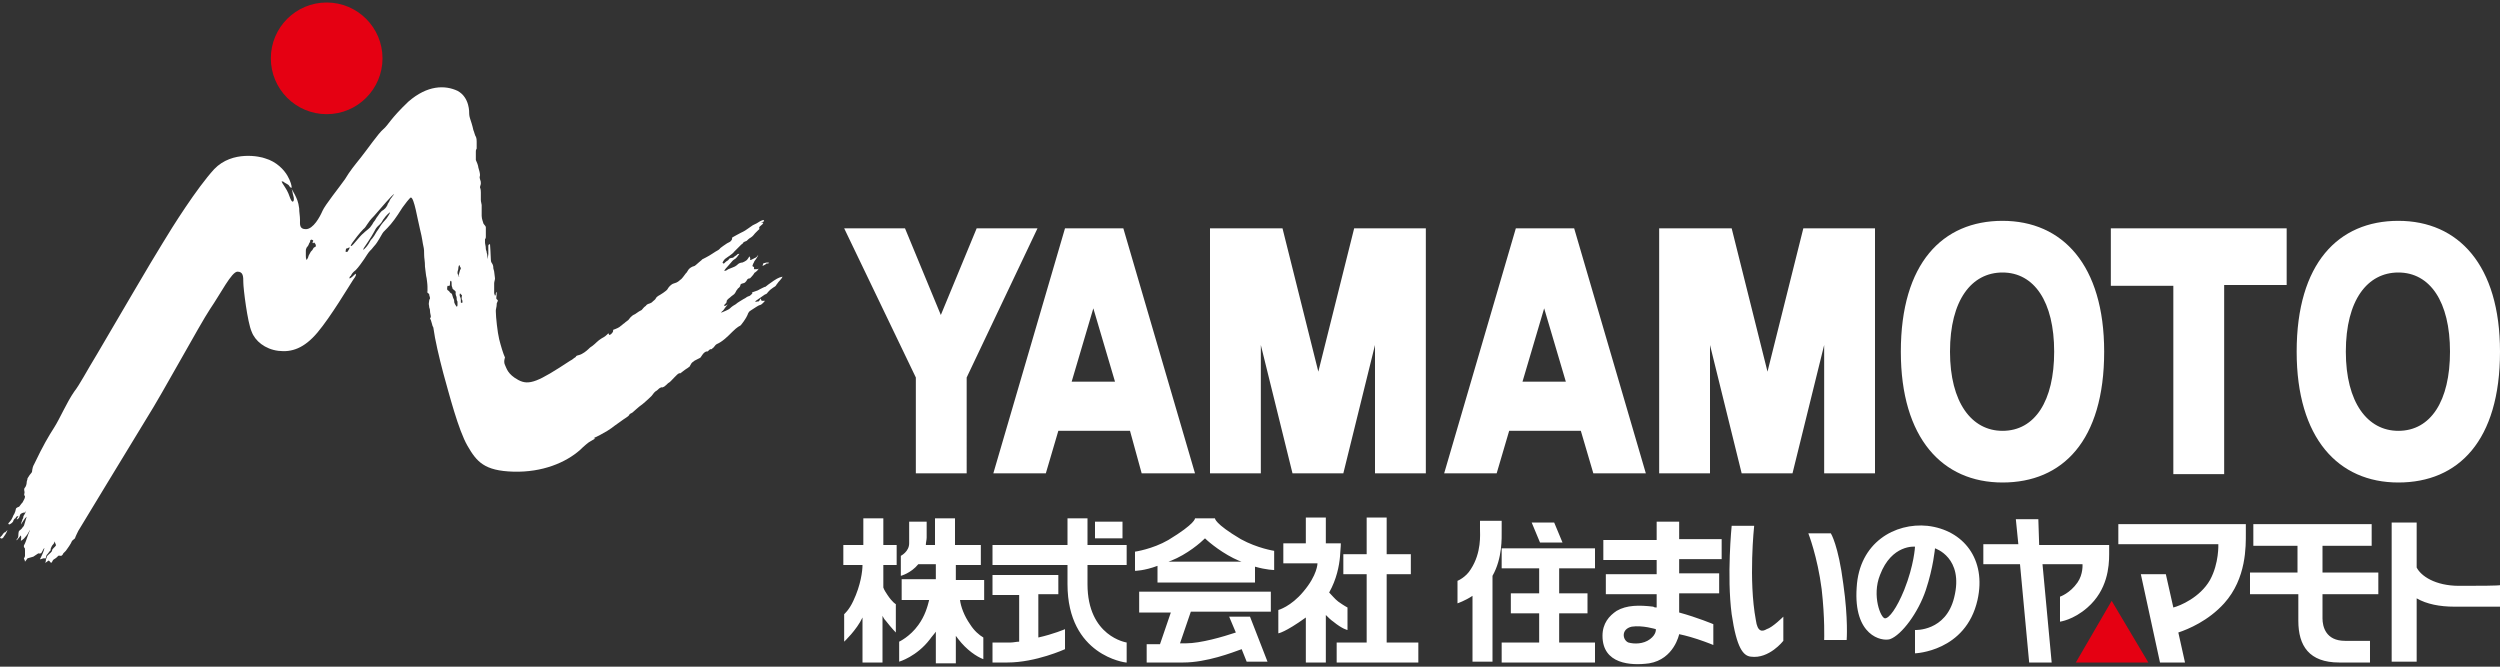 <?xml version="1.0" encoding="utf-8"?>
<!-- Generator: Adobe Illustrator 27.0.0, SVG Export Plug-In . SVG Version: 6.00 Build 0)  -->
<svg version="1.0" id="レイヤー_1" xmlns="http://www.w3.org/2000/svg" xmlns:xlink="http://www.w3.org/1999/xlink" x="0px"
	 y="0px" width="300px" height="80px" viewBox="0 0 300 80" style="enable-background:new 0 0 300 80;" xml:space="preserve">
<rect x="0" y="0" width="300" height="80" fill="#333333" stroke="none"/>
<style type="text/css">
	.st0{fill:#FFFFFF;}
	.st1{fill:#E50012;}
	.st2{fill-rule:evenodd;clip-rule:evenodd;fill:#FFFFFF;}
</style>
<g>
	<path class="st0" d="M171.1,27.4v29.4H165V41.4l-3.8,15.4l0,0h-6.1l0,0l-3.8-15.4v15.4h-6.1V27.4h8.7l4.3,17.2l4.3-17.2H171.1z
		 M274.3,27.4h-21v6.9h7.5v22.6h6.1V34.2h7.5V27.4z M216.4,27.4l-4.3,17.2l-4.3-17.2h-8.7v29.4h6.1V41.4l3.8,15.4l0,0h6.1l0,0
		l3.8-15.4v15.4h6.1V27.4H216.4z M117.2,27.4l-4.3,10.4l-4.3-10.4h-7.3l8.6,17.9v11.5h6.1V45.3l8.5-17.9H117.2z M135.6,51.7H127
		l-1.5,5.1h-6.3l8.6-29.4h7l8.6,29.4H137L135.6,51.7z M133.8,45.8l-2.6-8.8l-2.6,8.8H133.8z M189.7,51.7h-8.6l-1.5,5.1h-6.3
		l8.6-29.4h7l8.6,29.4h-6.3L189.7,51.7z M187.9,45.8l-2.6-8.8l-2.6,8.8H187.9z M252.5,42.2c0-10.4-5-15.7-12.2-15.7
		c-7.2,0-12.2,5.1-12.2,15.7c0,10.4,5,15.7,12.2,15.7C247.5,57.9,252.5,52.9,252.5,42.2z M246.5,42.2c0,5.9-2.3,9.5-6.2,9.5
		c-3.7,0-6.3-3.4-6.3-9.5c0-6.2,2.6-9.5,6.3-9.5C244.1,32.7,246.5,36.2,246.5,42.2z M300,42.2c0-10.4-5-15.7-12.2-15.7
		s-12.2,5.1-12.2,15.7c0,10.4,5,15.7,12.2,15.7C295,57.9,300,52.9,300,42.2z M294,42.2c0,5.9-2.3,9.5-6.2,9.5
		c-3.7,0-6.3-3.4-6.3-9.5c0-6.2,2.6-9.5,6.3-9.5C291.6,32.7,294,36.2,294,42.2z"/>
	<path class="st1" d="M45.9,7c0,3.7-3,6.7-6.7,6.7c-3.7,0-6.7-3-6.7-6.7c0-3.7,3-6.7,6.7-6.7C42.9,0.3,45.9,3.3,45.9,7z"/>
	<g>
		<polygon class="st1" points="257.8,79.5 253.4,72.1 253.4,72.1 253.4,72.1 249.1,79.5 		"/>
		<path class="st0" d="M106,62.2h-2.4v3.2h-2.4v2.4h2.3c0,0.7-0.2,2.4-1.1,4.3c-0.5,1.1-1.1,1.6-1.1,1.6V77c0,0,1.5-1.4,2.2-2.9v5.4
			h2.4v-5.6c0.1,0.2,0.2,0.4,0.4,0.6c0.7,0.9,1.2,1.4,1.2,1.4v-3.4c0,0-0.4-0.2-1-1.1c-0.2-0.3-0.4-0.6-0.5-0.9v-2.7h1.6v-2.4H106
			V62.2z M114.6,67.8h3.1v-2.4h-3.1v-3.2h-2.4v3.2h-1.1c0-0.3,0.1-0.6,0.1-0.9c0-1,0-1.9,0-1.9h-2.1c0,0,0,1.6,0,2.6
			c0,1-1,1.5-1,1.5v2.4c0,0,1.2-0.3,2.1-1.4h2.1v1.8h-4.1V72h3.3c-0.2,0.8-0.5,1.9-1.3,3c-1,1.4-2.3,2-2.3,2v2.4
			c0,0,2.1-0.6,3.7-2.7c0.2-0.3,0.5-0.6,0.7-0.9v3.8h2.4v-3.3c0.1,0.1,0.2,0.3,0.3,0.4c1,1.3,2.2,2.1,3,2.4v-2.6
			c-0.5-0.3-1.1-0.8-1.6-1.6c-0.7-1-1.1-2.1-1.2-2.9h2.9v-2.4h-3.4V67.8z M130.5,62.2h-2.4v3.2h-9v2.4h9v2.3c0,8.6,7,9.4,7,9.4
			l0.1,0v-2.4c0,0-4.7-0.7-4.7-7v-2.3h4.7v-2.4h-4.7V62.2z M134.7,62.6h-3.3v2h3.3V62.6z M124.7,71.3h2.3V69h-7.9v2.4h3.2V77
			c-0.3,0-0.7,0.1-1,0.1h-2.2v2.4h1.8c3.4,0,6.9-1.6,6.9-1.6v-2.4c0,0-1.4,0.6-3.2,1V71.3z M145.8,62.2h-2.4c0,0,0.1,0.6-3.2,2.6
			c-1.9,1.1-4,1.4-4,1.4v2.3c0,0,1.1,0,2.7-0.6v2h11.7V68c1.4,0.4,2.3,0.4,2.3,0.4v-2.3c0,0-2-0.3-4-1.4
			C145.7,62.8,145.8,62.2,145.8,62.2z M140.2,67.4c0.1,0,0.2-0.1,0.3-0.1c2-0.8,3.6-2.2,4.1-2.7c0.5,0.5,2.2,1.9,4.1,2.7
			c0.1,0,0.2,0.1,0.3,0.1H140.2z M136.7,73.5h3.8l-1.3,3.8h-1.6v2.2h4.4c2.8,0,5.9-1.2,7-1.6l0.6,1.5h2.5L150,74h-2.5l0.8,1.9
			c-1.5,0.5-4.2,1.3-6,1.3h-0.7l1.3-3.8h9.6v-2.4h-15.8V73.5z M166.4,68.9h2.9v-2.4h-2.9v-4.4H164v4.4h-2.8v2.4h2.8v8.2h-3.6v2.4
			h9.8v-2.4h-3.8V68.9z M161.7,72.9c0,0-0.4-0.2-1.1-0.7c-0.4-0.3-0.8-0.8-1.1-1.1c0.9-1.6,1.2-3.2,1.3-4.3c0.1-1.2,0.1-1.6,0.1-1.6
			h-1.8v-3.1h-2.4v3.1h-2.7v2.4h4.1c0,0,0,1.4-1.7,3.4c-1.5,1.8-3,2.2-3,2.2V76c0,0,0.8-0.1,3.3-1.9v5.4h2.4v-5.7
			c0.3,0.3,0.6,0.6,0.9,0.8c1.1,0.9,1.7,1,1.7,1V72.9z M180.2,63.7c0-0.9,0-1.2,0-1.2h-2.6c0,0,0,0.4,0,1c0,0.6,0.2,2.8-1.1,4.8
			c-0.6,1-1.6,1.4-1.6,1.4v2.7c0,0,0.9-0.3,1.8-0.9v7.9h2.4V69.1C180.3,67,180.2,64.5,180.2,63.7z M180.2,68.2h4.5v3h-3.4v2.4h3.4
			v3.5h-4.5v2.4h11.2v-2.4h-4.3v-3.5h3.4v-2.4h-3.4v-3h4.3v-2.4h-11.2V68.2z M187.5,65.1l-1-2.4h-2.7l1,2.4H187.5z M219.7,64h-2.7
			c0,0,1.1,2.8,1.6,6.7c0.4,3.5,0.3,6.1,0.3,6.1h2.7c0,0,0.2-2.5-0.4-6.7C220.6,65.4,219.7,64,219.7,64z M210.7,74.4
			c-0.9-4.8-0.2-11.3-0.2-11.3h-2.7c0,0-0.6,6,0,10.6c0.6,4.1,1.4,5,2.3,5.1c2.2,0.3,3.9-1.9,3.9-1.9v-2.9c0,0-1.3,1.3-2,1.5
			C211.5,75.8,210.9,75.9,210.7,74.4z M201.4,62.6h-2.6v2.2h-6.4v2.4h6.4v1.7h-6.1v2.4h6.1v1.6c-0.1,0-0.3,0-0.4-0.1
			c-1.7-0.2-3.2-0.2-4.4,0.5c-0.9,0.6-1.7,1.5-1.7,3c0,3.4,3.4,3.6,5.6,3.3c3-0.5,3.6-3.5,3.6-3.5s1,0.2,2.2,0.6
			c1.2,0.4,1.9,0.7,1.9,0.7v-2.5c0,0-1.9-0.8-4.1-1.4v-2.3h4.8v-2.4h-4.8v-1.7h5.1v-2.4h-5.1V62.6z M198,76.7
			c-0.8,0.6-1.9,0.6-2.6,0.4c-0.7-0.3-0.9-1.6,0.4-1.9c1.3-0.2,2.9,0.3,2.9,0.3S198.8,76.1,198,76.7z M231.3,63.1
			c-3.9-0.4-8.2,2-8.5,7.4c-0.4,5.8,3,6.5,4,6.2c1.4-0.5,3.4-3.2,4.3-5.9c0.9-2.7,1.1-5,1.1-5s3.5,1.1,2.3,5.9
			c-1,4.1-4.7,3.9-4.7,3.9v2.8c0,0,6.1-0.2,7.5-6.4C238.4,67.1,235.6,63.6,231.3,63.1z M228.5,70.8c-0.9,2.2-1.8,3.4-2.3,3.4
			c-0.5,0-1.6-2.7-0.6-5.2c1.4-3.7,4.2-3.4,4.2-3.4S229.7,67.8,228.5,70.8z M244.6,62.3h-2.7l0.3,3h-4.2v2.4h4.4l1.1,11.8h2.7
			l-1.1-11.8h4.8c0,0,0.1,1.2-0.6,2.2c-0.9,1.3-2.1,1.7-2.1,1.7v3c0,0,1.6-0.2,3.3-1.7c2.4-2.1,2.6-4.9,2.6-6.4v-1.1h-8.4
			L244.6,62.3z M254.2,65.3h12c0,0,0.1,2.3-1,4.3c-1.2,2.1-3.6,3.1-4.4,3.3l-0.9-4h-3l2.3,10.6h3l-0.8-3.6c1.2-0.4,3.6-1.4,5.5-3.5
			c2.7-3,2.6-6.9,2.6-8.4v-1.1h-15.3V65.3z M278.6,65.5h6v-2.6h-14.2v2.6h5.3v3.2H270v2.6h5.8v3.2c0,3,1.3,5,4.9,5h3.7v-2.6
			c0,0-0.9,0-3,0c-2.3,0-2.7-1.7-2.7-2.7v-2.9h6.7v-2.6h-6.7V65.5z M295.1,70.3c-2.9,0-4.6-1.2-5.1-2.2v-5.4h-3v16.7h3v-7.6
			c1.2,0.7,2.8,1,4.5,1c3.8,0,5.6,0,5.6,0v-2.6C300,70.3,297.2,70.3,295.1,70.3z"/>
	</g>
	<path class="st2" d="M91.5,31.9c0,0,0.1,0,0.4-0.2c0.2-0.2,0,0,0.3-0.1c0.3-0.1-0.2-0.1-0.2-0.1s0,0-0.4,0.1L91.5,31.9z M92.4,34
		c-0.7,0.5,0,0-0.4,0.3c-0.4,0.3,0,0-0.4,0.2c-0.4,0.2,0,0-0.4,0.2c-0.4,0.2-0.1,0.1-0.7,0.3c-0.6,0.2,0,0-0.3,0.3
		c-0.3,0.3-0.3,0.2-0.5,0.3c-0.2,0.1-0.1,0.1-0.5,0.3c-0.3,0.2-0.7,0.4-0.9,0.6c-0.2,0.1-0.5,0.3-0.7,0.5c-0.2,0.2-0.8,0.4-1,0.5
		c-0.2,0,0.1-0.1,0.3-0.4c0.1-0.2,0,0,0.3-0.4c0.3-0.4,0,0-0.2,0c-0.2,0-0.1-0.1,0-0.2c0.2-0.2,0.2-0.2,0.2-0.4
		c0.1-0.2,0.4-0.4,0.4-0.4s0.2-0.2,0.5-0.4c0.2-0.2,0.2-0.4,0.4-0.6c0.1-0.2,0,0,0.2-0.2c0.2-0.2,0.1-0.3,0.2-0.4
		c0.1-0.1,0.4-0.1,0.5-0.2c0.1-0.1,0.2-0.2,0.3-0.4c0.1-0.1,0.3-0.1,0.3-0.1s0.4-0.4,0.5-0.6c0.1-0.2,0,0,0.1-0.1
		c0.1-0.1,0.3-0.2,0.4-0.4c0.1-0.2,0,0-0.1,0c-0.1,0-0.3,0-0.4,0c-0.1,0,0.1-0.2-0.1-0.3c-0.2-0.1-0.1-0.1-0.1-0.1s0-0.1,0.1-0.3
		c0.1-0.1,0,0,0.1-0.2c0.1-0.2,0.1-0.1,0.4-0.6c0.2-0.5,0,0-0.2,0.1c-0.2,0.1,0,0-0.2,0.1c-0.2,0.1-0.2,0.1-0.4,0.2
		c-0.2,0,0,0-0.1-0.3c-0.1-0.3-0.1,0-0.3,0.2c-0.1,0.2-0.6,0.4-0.6,0.4s-0.2,0-0.4,0.1c-0.2,0.1-0.2,0.2-0.4,0.3
		c-0.1,0.1-0.2,0.1-0.4,0.2c-0.2,0.1-0.3,0.1-0.5,0.2c-0.2,0.1-0.2,0.2-0.5,0.2c0,0,0.1-0.2,0.3-0.4c0.2-0.2,0.6-0.7,0.7-0.8
		c0.1-0.1,0.1-0.1,0.4-0.3c0.2-0.2,0.3-0.4,0.4-0.5c0.1-0.1-0.2,0-0.2,0s0,0-0.1,0.1c-0.1,0.1-0.2,0.1-0.4,0.3
		c-0.2,0.1-0.2,0-0.4,0.1c-0.1,0-0.1,0.1-0.2,0.2c-0.1,0.1-0.2,0.1-0.4,0.3l-0.1,0.1c-0.1,0.1-0.2-0.1-0.2-0.1s0.2-0.4,0.4-0.5
		c0.1-0.1,0.8-0.5,1-0.8c0.2-0.2,0.2-0.2,0.4-0.4c0.2-0.2,0.2-0.2,0.4-0.4c0.2-0.2,0.2-0.1,0.3-0.3c0.1-0.1,0.2-0.1,0.4-0.2
		c0.1-0.1,0.3-0.3,0.5-0.4c0.2-0.1,0.5-0.5,0.5-0.5s0.2-0.2,0.4-0.4c0.2-0.1,0.1-0.2,0.1-0.3c0-0.1,0.2-0.2,0.4-0.4
		c0.2-0.2,0-0.2-0.1-0.2c-0.1-0.1,0,0,0.2-0.1c0.2-0.1,0-0.2,0-0.2s-0.2,0-0.8,0.4c-0.6,0.3-0.3,0.1-1,0.6c-0.7,0.5-0.5,0.3-1.4,0.8
		c-0.9,0.5-0.4,0.2-0.6,0.6c-0.3,0.4-0.2,0.1-1,0.7c-0.7,0.5-0.2,0.2-0.6,0.5c-0.4,0.2-0.9,0.6-1.5,0.9c-0.6,0.3-0.4,0.2-0.5,0.3
		c-0.1,0.1-0.5,0.4-0.7,0.6c-0.2,0.2-0.3,0.1-0.6,0.3c-0.3,0.2-0.3,0.3-0.5,0.6c0,0-0.1,0.1-0.1,0.1l-0.3,0.4
		c-0.1,0.1-0.2,0.3-0.4,0.4c-0.1,0.1-0.3,0.3-0.7,0.4c-0.4,0.1-0.7,0.5-0.8,0.7c-0.1,0.2-0.9,0.7-1.1,0.8c-0.1,0.1-0.2,0.1-0.3,0.3
		c-0.1,0.2-0.2,0.2-0.5,0.5c-0.3,0.2-0.5,0.1-0.7,0.4c-0.3,0.2-0.3,0.3-0.5,0.5c-0.2,0.1-0.4,0.2-0.8,0.5c-0.5,0.2-0.7,0.6-0.8,0.7
		c-0.1,0.1-0.3,0.2-0.5,0.4c-0.2,0.1-0.2,0.2-0.4,0.3c-0.1,0.1-0.2,0.2-0.7,0.4c-0.4,0.1-0.1,0.1-0.3,0.4c-0.2,0.2-0.1,0.2-0.4,0.3
		C73,39.9,73,40,72.9,40.1c-0.1,0.1-0.3,0.3-0.7,0.5c-0.5,0.3-0.7,0.6-1.1,0.9c-0.4,0.3-0.2,0.1-0.5,0.4c-0.2,0.2-0.7,0.6-1.1,0.7
		c-0.5,0.1-0.3,0.2-0.5,0.3c-0.2,0.1-0.2,0.2-0.6,0.4c-3.8,2.5-4.9,3-6.2,2.3c-1.3-0.7-1.4-1.4-1.6-1.8c-0.2-0.4,0-0.9,0-0.9
		c-0.2-0.4-0.5-1.4-0.7-2.2c-0.2-0.8-0.4-2.7-0.4-3.3c0,0,0,0,0,0c0-0.1,0-0.2,0-0.2c0-0.1,0.1-0.4,0.1-0.6c0-0.2,0-0.2,0.1-0.4
		c0.1-0.2,0-0.2-0.1-0.3c-0.1-0.1,0-0.3,0-0.7c0-0.4-0.1,0-0.1,0s0,0,0,0.1c0,0.1-0.1,0.2-0.1,0.2l-0.1-0.3c0,0,0-0.5,0-0.7v-0.5
		c0-0.2,0.1-0.4,0.1-0.6c0-0.1-0.1-0.7-0.1-0.8c0-0.1-0.1-0.3-0.1-0.4c0-0.1,0-0.3-0.1-0.5c-0.1-0.2-0.2-0.2-0.2-0.6
		c0-0.4-0.1-1.8-0.1-1.8s-0.2,0-0.2,0.2c0,0.2,0,0.4,0,0.5c0,0.1,0,0.3,0,0.5c0,0.1-0.1,0.6-0.1,0.6s0-0.6-0.1-0.8
		c0-0.2,0,0-0.1-0.4c0-0.4-0.1-0.6-0.1-0.8c0,0,0-0.1,0-0.1c0-0.1,0-0.2,0-0.3c0.1-0.1,0.1-0.2,0.1-0.3v-0.5c0-0.2,0-0.3,0-0.6
		c0-0.2-0.2-0.3-0.3-0.5c0-0.1-0.2-0.5-0.2-0.9v-1.3c0-0.1-0.1-0.4-0.1-0.6c0-0.1,0-0.3,0-0.3c0-0.2,0-0.2,0-0.5c0-0.3,0,0,0-0.1
		c0-0.1,0-0.4-0.1-0.6c0-0.2,0.1-0.3,0.1-0.5c0-0.2,0-0.2-0.1-0.5c-0.1-0.3,0-0.3,0-0.5c0-0.2-0.1-0.6-0.2-0.9
		c0-0.2-0.2-0.7-0.3-0.9c0-0.3,0-0.4,0-1c0-0.4,0.1-0.2,0.1-0.4c0-0.2,0-0.6,0-0.8c0-0.1,0-0.4-0.1-0.6c-0.1-0.1-0.2-0.6-0.3-0.8
		c-0.1-0.5-0.3-1.1-0.4-1.4c-0.1-0.3-0.1-0.6-0.1-0.6s0.1-1.9-1.4-2.7c-1.5-0.7-3.6-0.7-5.9,1.3c-2.2,2.1-2.4,2.8-3,3.3
		c-0.6,0.5-1.9,2.4-2.7,3.4c-0.8,1-1.3,1.6-1.9,2.6c-0.7,1-2.4,3.1-2.7,3.8c-0.3,0.7-1.1,2.2-2,2.2c-0.8,0-0.7-0.6-0.7-1.1
		c0-0.5-0.1-0.9-0.1-1.4c-0.1-0.8-0.3-1.2-0.5-1.6c-0.2-0.4-0.5-0.9-0.4-0.7c0.1,0.2,0.1,0.5,0.2,0.8c0.1,0.3,0.1,0.7-0.1,0.7
		c-0.2-0.1-0.3-0.5-0.5-1c-0.2-0.5-0.6-1-0.7-1.2c-0.1-0.2-0.2-0.3,0.1-0.2c0.2,0.2,0.6,0.3,0.7,0.5c0.1,0.2,0.3,0.3,0.3,0.2
		c0-0.2-0.1-0.7-0.5-1.4c-0.4-0.7-1.3-1.7-2.7-2.1c-0.5-0.2-3.9-1-6.1,1.3c-2.1,2.3-5,6.9-6.2,8.9c-1.2,1.9-5.8,9.8-7.8,13.2
		c-1.4,2.3-2.1,3.7-2.8,4.6c-0.9,1.3-1.7,3.2-2.4,4.3c-0.7,1.1-1.3,2.1-2.4,4.4c-0.3,0.5-0.2,0.9-0.3,1c-0.1,0.1-0.4,0.5-0.5,0.7
		c0,0.2-0.1,0.3-0.1,0.5c0,0.2-0.1,0.5-0.2,0.6c-0.1,0.1-0.1,0.2-0.1,0.3c0,0.1,0.1,0.3,0,0.5c0,0.2,0.1,0.2,0.1,0.3
		c0,0.2-0.2,0.5-0.3,0.7c-0.2,0.2-0.3,0.4-0.4,0.5C2,60.9,1.9,61,1.9,61.1c0,0.1-0.1,0.4-0.2,0.6c-0.1,0.1-0.1,0.2-0.2,0.4
		c-0.1,0.3-0.5,0.7-0.5,0.7S1,63,1.2,62.9c0.2-0.1,0.4-0.3,0.4-0.4c0-0.1,0.2-0.3,0.2-0.3s0,0.1,0.1-0.1c0.1-0.2,0.2-0.1,0.3-0.2
		c0.1-0.1-0.2,0.4-0.2,0.4s0.1,0.1,0.3-0.2c0.1-0.3,0.1-0.4,0.3-0.5c0.2-0.1,0.3-0.1,0.4-0.1c0.1-0.1,0.2-0.4,0.1-0.1
		c-0.1,0.3-0.3,0.5-0.3,0.6s0,0.2-0.1,0.3c0,0.1-0.1,0.3-0.1,0.3s-0.2,0.6,0,0.2c0.2-0.3,0,0,0.2-0.3c0.2-0.3,0.2-0.3,0.3-0.4
		c0.1-0.1,0.1-0.1,0.1-0.1l-0.3,1c0,0,0,0.1-0.2,0.3c-0.1,0.2-0.3,0.3-0.4,0.4c-0.1,0.1-0.1,0.6-0.1,0.6s0,0.2-0.1,0.3
		c-0.1,0.2-0.3,0.3-0.1,0.2c0.2-0.1,0.1-0.1,0.3-0.3c0.2-0.2,0.1-0.3,0.2-0.2c0.1,0.1,0,0.6,0,0.6s0.2-0.1,0.4-0.3
		c0.2-0.2,0.4-0.5,0.4-0.5s0.6-1.1,0.1,0c-0.4,1.1-0.3,0.9-0.4,1.1c-0.1,0.2-0.2,0.3-0.1,0.5c0.1,0.1,0.1,0.1,0.1,0.4
		c0,0.3,0,0.4,0,0.6c0,0.2-0.2,0.3-0.1,0.4c0.1,0.1,0.1,0.4,0.1,0.3c0.1-0.1,0.3-0.4,0.3-0.4L4,66.8l0.6-0.4c0,0,0.3,0.1,0.4-0.1
		c0.1-0.2,0.4-0.8,0.3-0.4c-0.1,0.4-0.4,1-0.4,1s-0.2,0.3,0,0.2C5.2,67,5.2,67,5.2,67l0.3,0c0,0,0-0.2,0.1-0.4
		c0.2-0.2,0.3-0.4,0.4-0.5c0.2-0.1,0-0.1,0.1-0.3c0.1-0.2,0.1-0.3,0.3-0.5c0.2-0.2,0.1-0.5,0.2-0.2c0.1,0.3,0.2,0.3,0,0.5
		c-0.2,0.2,0.1-0.1-0.2,0.2c-0.3,0.3,0,0.2-0.3,0.5c-0.3,0.3-0.5,0.4-0.5,0.6c0,0.1-0.1,0.1-0.1,0.4c0,0.2-0.2,0.3,0,0.2
		c0.2-0.1,0.3-0.3,0.4-0.2c0.1,0.1,0.1,0.1,0.1,0.1s0.1,0.2,0.2,0.1c0.1-0.1,0.1-0.3,0.3-0.4c0.2-0.1,0.4-0.3,0.4-0.3
		s0.1-0.2,0.3-0.1c0.1,0,0,0,0.1,0c0.2,0,0.3-0.3,0.3-0.3s0.1-0.1,0.3-0.3c0.1-0.1,0.7-1,0.7-1.1c0-0.1,0.3-0.3,0.4-0.4
		c0-0.1,0.4-0.9,0.4-0.9s6.3-10.4,8.2-13.5c1.9-3,6.4-11.3,7.6-13.1c1.3-1.9,2.6-4.5,3.3-4.5c0.7,0,0.7,0.6,0.7,1.3
		c0,0.7,0.5,4.8,1,5.9c0.4,1.1,1.6,2.1,3.2,2.3c1.6,0.2,3.1-0.3,4.7-2.2c1.6-1.9,3.8-5.6,4.2-6.2c0.1-0.2,0.5-0.6,0.4-0.8
		c0-0.2-0.3,0.3-0.7,0.5c-0.1,0.1-0.1-0.2,0.1-0.3c0.1-0.2,0.2-0.4,0.6-0.7c0.3-0.3,0.8-1,1-1.3c0.2-0.3,0.5-0.8,0.7-1
		c0.2-0.2,0.2-0.2,0.2-0.2s0.4-0.5,0.5-0.6c0.1-0.1,0.7-1.1,0.8-1.3c0.1-0.2,0.4-0.4,1-1.1c0.6-0.7,1.2-1.7,1.4-2
		c0.2-0.3,0.9-1.2,1-1.2c0.4,0,0.8,2.6,1.1,3.8c0.3,1.2,0.3,1.6,0.4,2c0.1,0.4,0.1,0.7,0.1,1.1c0,0.4,0.1,0.7,0.1,1.4
		c0.1,0.7,0.1,1,0.2,1.4c0,0,0.1,0.7,0.1,1V35c0,0.1-0.2-0.1,0,0.1c0.1,0.1,0.1,0.1,0.2,0.2c0,0.2,0.1,0.3,0.1,0.5
		c0,0.1-0.1,0.1-0.1,0.3c-0.1,0.5,0,0.5,0,0.7c0,0.2,0.1,0.2,0.1,0.5c0,0.3,0.1,0.5,0.1,0.7c0,0.2-0.2,0.1,0,0.4
		c0.1,0.3,0.2,0.7,0.2,0.7l0.1,0.2c0.2,1.5,0.7,3.6,1.2,5.5c0.7,2.5,1.8,6.8,2.9,8.7c1.1,1.9,2,3,5.5,3.1c3.5,0.1,6.3-1.1,8-2.6
		c0.4-0.4,1.1-1,1.2-1c0.1-0.1,0,0,0.5-0.3c0.5-0.3-0.8,0.2,0.7-0.5c1.5-0.8,1.4-0.9,2.3-1.5c0.8-0.6,1.1-0.7,1.2-0.9
		c0.1-0.2,0.1-0.1,0.4-0.3c0.2-0.2,0.7-0.6,0.8-0.7c0.1-0.1,0.3-0.2,0.4-0.3c0.1-0.1,0.5-0.4,1.1-1c0.5-0.7,0.5-0.5,0.7-0.7
		c0.2-0.2,0.2-0.2,0.4-0.3c0.2-0.1,0,0.1,0.4-0.1c0.4-0.3,0.4-0.4,0.6-0.5c0.2-0.1,1-1.1,1.2-1.1c0.2-0.1-0.1,0.2,0.4-0.2
		c0.5-0.4,0.6-0.4,0.7-0.5c0.1-0.1,0.1,0,0.2-0.2c0.1-0.2,0.2-0.4,0.4-0.5c0.1-0.1,0.1-0.1,0.5-0.3c0.4-0.2,0.3-0.1,0.5-0.4
		c0.2-0.3,0.3-0.4,0.5-0.5c0.1-0.1,0.1,0.1,0.3-0.1c0.2-0.2,0.2-0.2,0.4-0.2c0.1-0.1-0.1,0.1,0.1-0.1c0.2-0.1,0.3-0.4,0.5-0.5
		c0.7-0.3,1.3-0.9,1.9-1.5c0.6-0.6,0.9-0.7,0.9-0.7c0.1,0,0.8-1,0.9-1.3c0.1-0.3,0.1-0.2,0.2-0.4c0.1-0.1,0.6-0.4,0.9-0.6
		c0.3-0.2,0.2-0.1,0.4-0.2c0.2,0,0.6-0.5,0.6-0.5l-0.4,0c0,0,0,0-0.1-0.2c-0.1-0.2,0,0-0.2,0.2c-0.2,0.2,0,0-0.3,0.1
		c-0.3,0.1-0.1-0.1-0.1-0.1s0.7-0.5,1-0.7c0.3-0.2,0,0,0.2-0.1c0.2-0.1,0.1-0.1,0.4-0.4c0.2-0.2,0.1-0.1,0.5-0.4
		c0.4-0.2,0.3-0.3,0.5-0.5c0.1-0.2,0.5-0.5,0.6-0.8C93.4,33.3,93.1,33.5,92.4,34z M37.9,29.5c0,0.2-0.2,0.1-0.3,0.3
		c-0.1,0.2-0.1,0.2-0.3,0.4c-0.1,0.2-0.3,0.5-0.3,0.6c0,0.1-0.2,0.4-0.2,0.4s-0.1-0.1-0.1-0.5c0-0.3,0-0.3,0-0.6
		c0-0.3,0.1-0.3,0.1-0.4c0.1-0.1,0.2-0.2,0.3-0.5c0.2-0.3,0.1-0.2,0.1-0.3c0.1-0.1,0.1-0.2,0.3-0.1c0.2,0.1,0,0.2,0,0.3
		c0.1,0.2,0.1,0,0.2,0C37.9,29.3,37.9,29.4,37.9,29.5z M41.9,29.9c-0.1,0.1-0.1,0.2-0.2,0.3c-0.1,0.1-0.1,0-0.2,0
		c-0.1,0,0-0.1,0-0.2c0-0.2,0.1-0.2,0.2-0.2c0.1-0.1,0.3-0.1,0.3-0.1S41.9,29.8,41.9,29.9z M46.4,26.2c-0.2,0.2-0.7,0.8-0.8,1
		c-0.1,0.2-0.2,0.3-0.4,0.6c-0.2,0.3-0.1,0.2-0.3,0.5c-0.2,0.3-0.3,0.4-0.4,0.5c-0.1,0.2-0.4,0.7-0.6,0.9c-0.2,0.2-0.3,0.3-0.3,0.3
		s0-0.2,0.1-0.3c0,0,0.9-1.3,1.2-1.9c0.3-0.6,0.4-0.6,0.7-0.9c0.3-0.3,0.3-0.5,0.5-0.7c0.1-0.2,0.7-0.8,0.7-0.7
		C46.8,25.6,46.6,25.9,46.4,26.2z M47,23.7c0,0-0.2,0.2-0.3,0.5c-0.2,0.3-0.2,0.3-0.2,0.4c-0.1,0.1-0.1,0.3-0.5,0.6
		c-0.4,0.2-0.6,0.7-0.8,0.9c-0.1,0.2-0.3,0.5-0.4,0.6c-0.1,0.2-0.1,0.2-0.4,0.6c-0.3,0.3-0.5,0.4-0.8,0.7c-0.4,0.3-1.2,1.4-1.4,1.5
		c-0.2,0.1-0.1-0.1,0.1-0.4c0.2-0.3,0.9-1.2,1.3-1.6c0.4-0.3,0.4-0.7,1.3-1.6c0.8-0.9,2.2-2.6,2.4-2.6C47.2,23.4,47,23.7,47,23.7z
		 M54.9,36.6c0,0.2-0.1,0.2-0.1,0.2s-0.1-0.1-0.2-0.3c-0.1-0.2-0.1-0.2-0.1-0.4c0-0.2-0.1-0.2-0.2-0.6c-0.1-0.4-0.1-0.2-0.3-0.4
		c-0.1-0.2-0.2-0.2-0.3-0.3c-0.1-0.1,0-0.5,0-0.5s0.1,0,0.2,0c0.1,0,0.1-0.2,0.1-0.3c0-0.1,0-0.3,0.1-0.3c0.1,0,0.1,0.3,0.1,0.5
		c0,0.2,0.1,0.3,0.1,0.4c0,0.1,0.1,0.1,0.3,0.3c0.2,0.2,0,0.1,0.1,0.5c0.1,0.3,0.1,0.2,0.1,0.4c0,0.2,0,0.2,0.1,0.4
		C54.9,36.3,54.9,36.4,54.9,36.6z M55.1,32.8c-0.1,0.3,0,0.3,0,0.4c0,0.1-0.1-0.1-0.1-0.2c-0.1-0.1-0.1-0.2-0.1-0.3
		c0-0.2,0.1-0.3,0.1-0.5c0-0.2,0.1-0.4,0.1-0.4s0.1,0.1,0.1,0.2c0.1,0.1,0.1,0.2,0.1,0.3C55.2,32.3,55.2,32.5,55.1,32.8z M55.5,36.3
		c-0.1,0.1-0.2,0-0.2,0s0-0.1,0-0.3c0-0.1,0-0.2-0.1-0.4c-0.1-0.2,0-0.4,0-0.4l0.2,0.2c0,0,0.1,0.1,0,0.2c0,0.1,0,0.2,0,0.3
		C55.5,36,55.5,36.2,55.5,36.3z M0.2,64.3c-0.1,0.1-0.3,0.2-0.1,0.3c0.1,0,0.1,0.1,0.3-0.1c0.1-0.2,0,0,0.2-0.3
		c0.2-0.3,0.3-0.6,0.3-0.6l-0.3,0.3C0.5,63.8,0.3,64.2,0.2,64.3z"/>
</g>
<g>
</g>
<g>
</g>
<g>
</g>
<g>
</g>
<g>
</g>
<g>
</g>
</svg>
